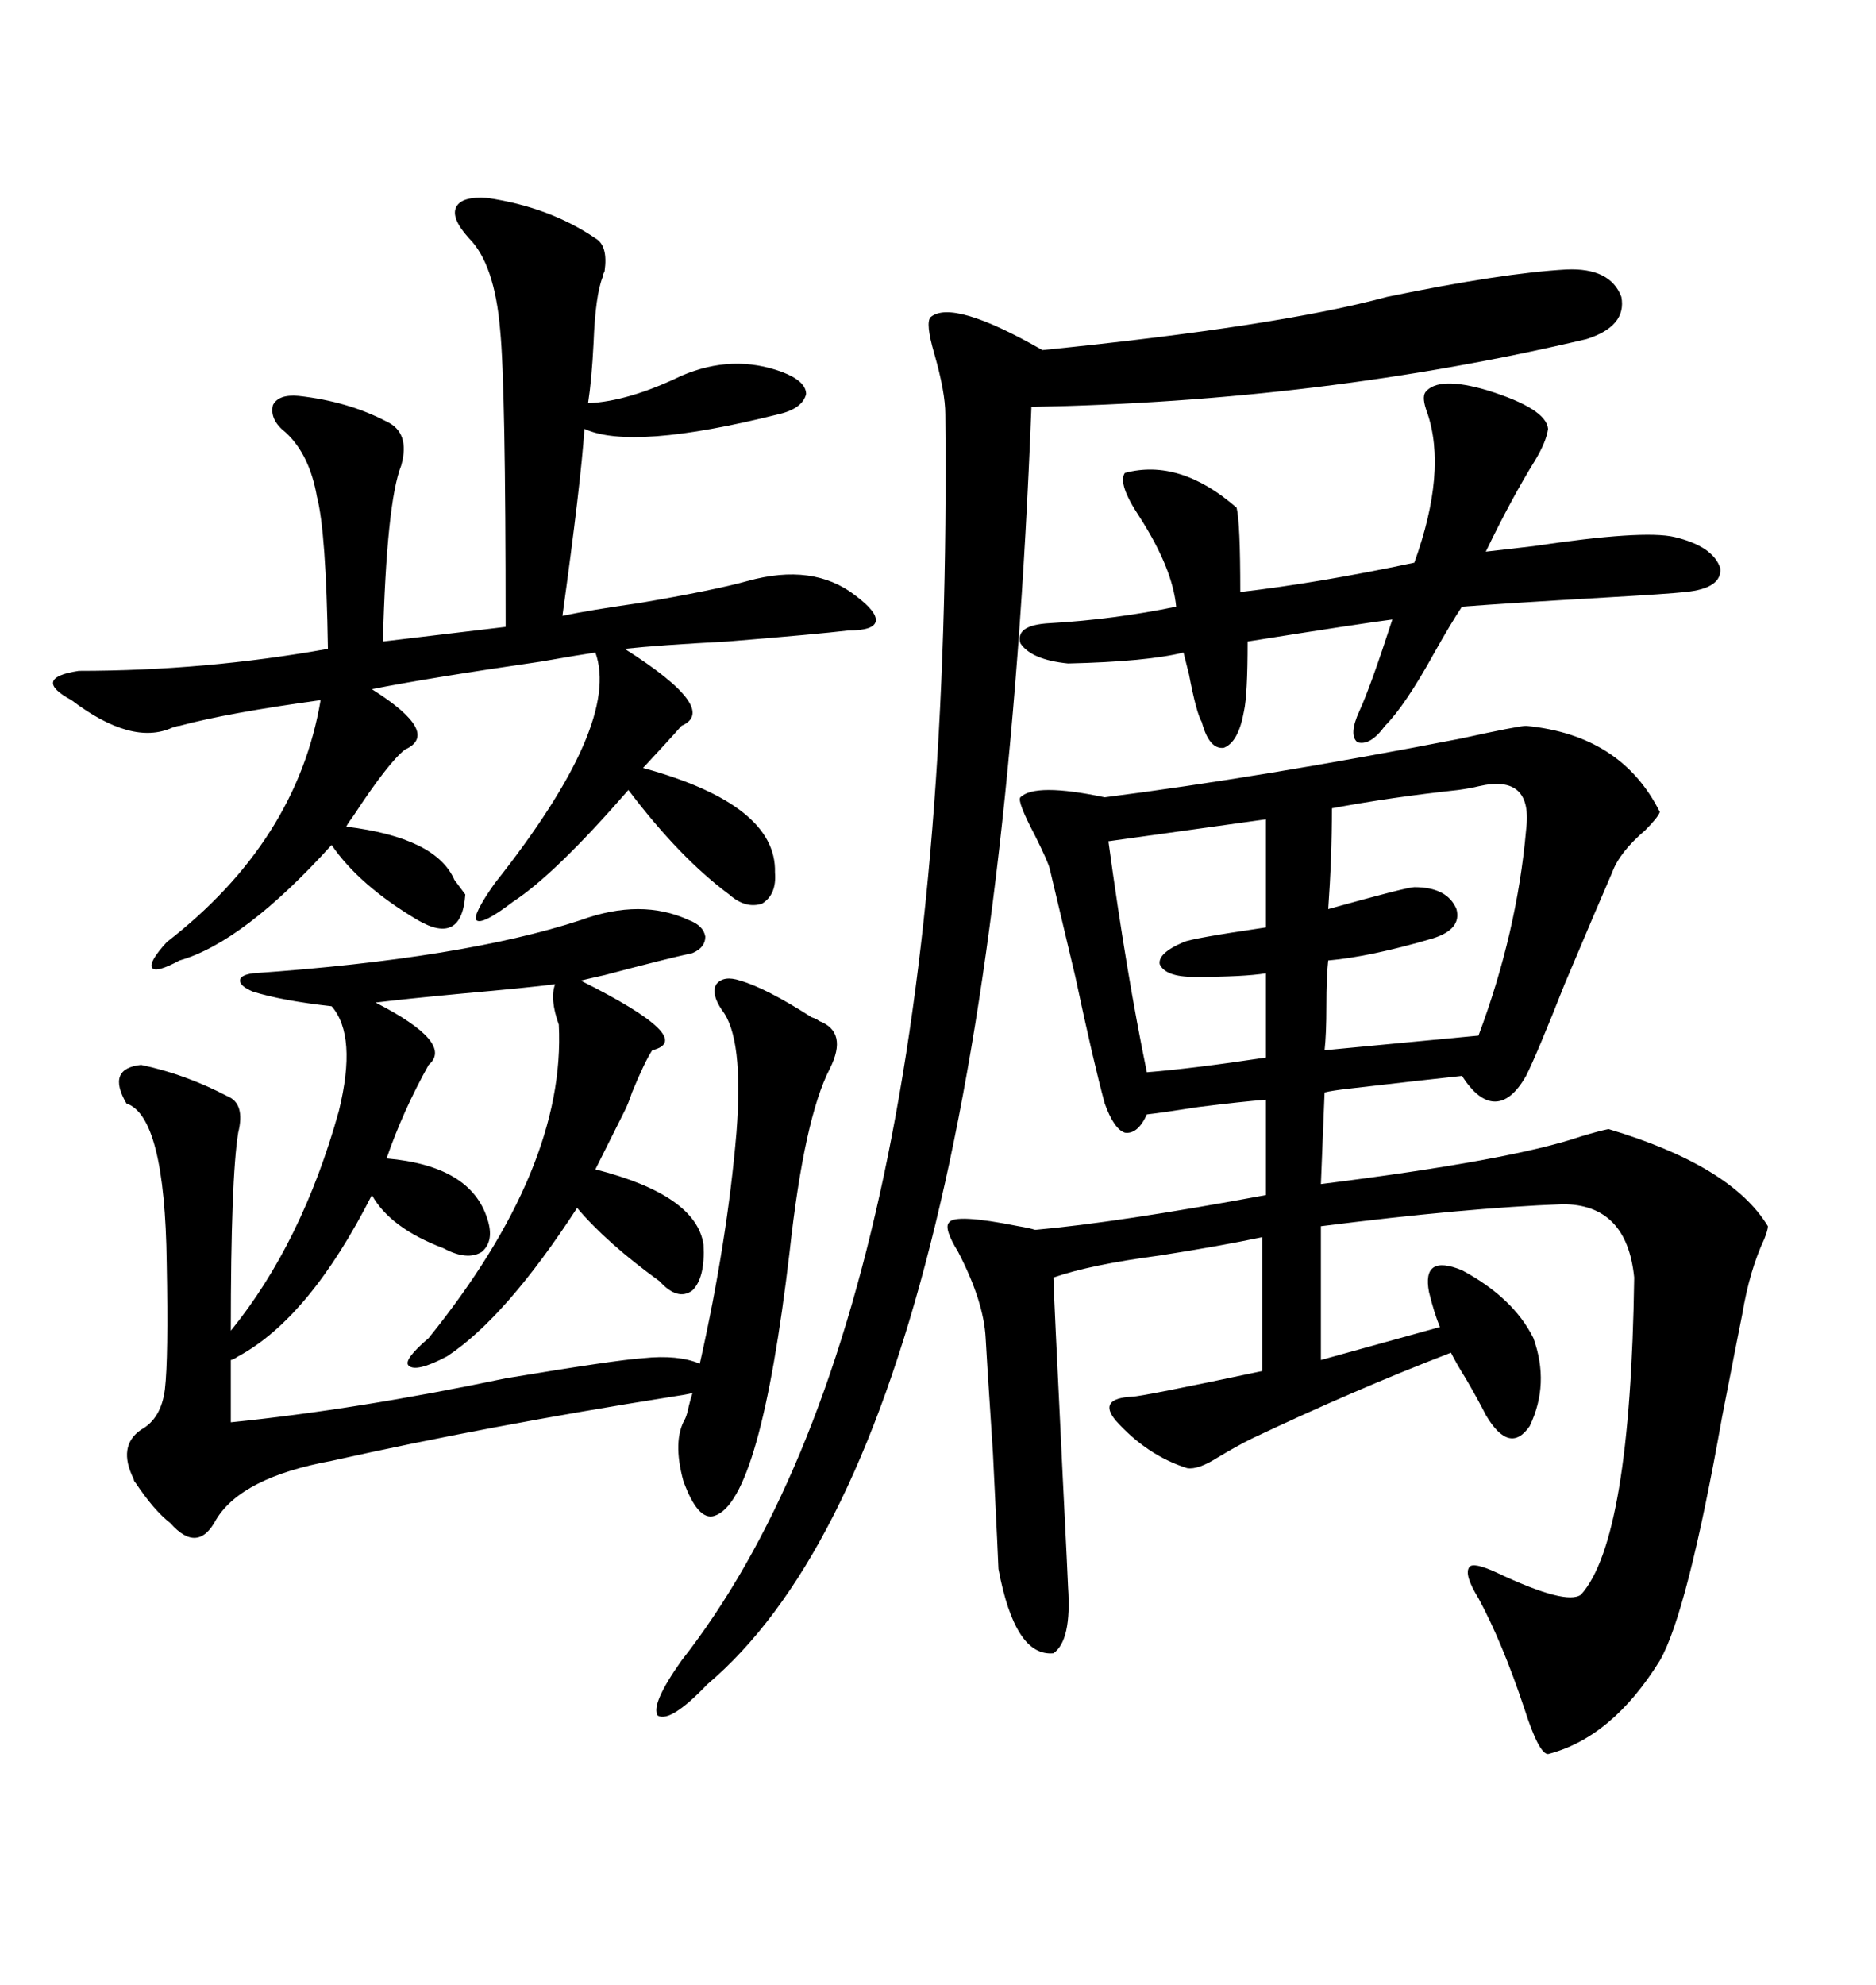 <svg xmlns="http://www.w3.org/2000/svg" xmlns:xlink="http://www.w3.org/1999/xlink" width="300" height="317.285"><path d="M244.04 116.02L244.04 116.02Q259.28 117.48 265.43 129.79L265.43 129.79Q265.14 130.66 263.09 132.71L263.09 132.71Q258.98 136.23 257.81 139.45L257.81 139.45Q255.76 144.14 250.20 157.32L250.20 157.32Q245.80 168.46 244.04 171.97L244.04 171.97Q241.70 176.07 239.06 176.07L239.06 176.07Q236.43 176.07 233.79 171.97L233.79 171.97Q228.22 172.56 215.63 174.02L215.63 174.02Q212.99 174.32 211.82 174.61L211.82 174.61L211.23 189.26Q241.70 185.45 252.83 181.64L252.83 181.64Q255.76 180.76 257.23 180.47L257.23 180.47Q276.86 186.33 282.71 196.00L282.71 196.00Q282.71 196.58 282.13 198.05L282.13 198.05Q279.79 203.03 278.61 210.06L278.61 210.06Q277.73 214.45 275.39 226.46L275.39 226.46Q269.82 257.81 265.43 265.43L265.43 265.43Q257.81 277.73 247.56 280.37L247.56 280.37Q246.09 280.37 243.75 273.05L243.75 273.05Q240.23 262.50 236.43 255.47L236.43 255.47Q234.08 251.66 234.96 250.49L234.96 250.49Q235.55 249.61 239.36 251.37L239.36 251.37Q250.49 256.64 252.83 254.88L252.83 254.88Q260.74 246.09 261.33 204.20L261.33 204.20Q260.16 192.48 249.90 192.48L249.90 192.48Q234.38 193.07 211.23 196.00L211.23 196.00L211.23 217.38L230.27 212.11Q229.39 210.06 228.52 206.54L228.52 206.54Q227.34 200.39 233.79 203.03L233.79 203.03Q241.99 207.42 245.21 213.87L245.21 213.87Q247.85 221.19 244.63 227.93L244.63 227.93Q241.41 232.62 237.60 226.17L237.60 226.17Q236.43 223.83 234.38 220.31L234.38 220.31Q232.91 217.97 232.03 216.21L232.03 216.21Q216.80 222.07 200.10 229.98L200.10 229.98Q197.75 231.15 194.82 232.91L194.82 232.91Q191.60 234.96 189.84 234.67L189.84 234.67Q183.40 232.62 178.42 227.05L178.42 227.05Q175.49 223.54 181.05 223.24L181.05 223.24Q182.52 223.24 201.86 219.14L201.86 219.14L201.86 197.75Q194.82 199.22 185.45 200.68L185.45 200.68Q174.32 202.15 168.46 204.20L168.46 204.20Q168.46 205.66 169.92 235.55L169.92 235.55Q170.80 253.13 170.80 253.71L170.80 253.71Q171.39 262.21 168.46 264.26L168.46 264.26Q162.30 264.84 159.67 250.78L159.67 250.78Q159.67 250.20 158.79 232.32L158.79 232.32Q157.62 214.45 157.62 213.87L157.62 213.87Q157.32 208.01 153.22 200.10L153.22 200.10Q150.88 196.29 151.76 195.41L151.76 195.41Q152.64 193.95 162.89 196.00L162.89 196.00Q164.65 196.29 165.53 196.58L165.53 196.58Q178.71 195.41 202.44 191.02L202.44 191.02L202.44 175.78Q198.63 176.07 191.60 176.95L191.60 176.95Q186.04 177.83 183.40 178.13L183.40 178.13Q181.93 181.35 179.88 181.05L179.88 181.05Q178.13 180.47 176.66 176.37L176.66 176.37Q174.90 169.92 171.97 156.15L171.97 156.15Q169.34 145.02 167.87 138.87L167.87 138.87Q167.58 137.70 165.53 133.59L165.53 133.59Q162.60 128.03 163.18 127.44L163.18 127.44Q165.53 125.10 176.66 127.44L176.66 127.44Q201.86 124.22 233.50 118.07L233.50 118.07Q242.87 116.02 244.04 116.02ZM54.20 177.54L54.20 177.54Q57.13 165.53 53.03 160.84L53.03 160.84Q45.12 159.96 40.43 158.50L40.43 158.50Q38.38 157.62 38.38 156.74L38.38 156.74Q38.38 155.86 40.43 155.57L40.43 155.57Q74.12 153.22 92.87 147.07L92.87 147.07Q102.54 143.55 110.16 147.07L110.16 147.07Q112.50 147.95 112.79 149.71L112.79 149.71Q112.79 151.46 110.74 152.34L110.74 152.34Q106.64 153.22 96.68 155.86L96.68 155.86Q94.04 156.45 92.87 156.74L92.87 156.74Q111.62 166.11 104.30 167.87L104.30 167.87Q103.13 169.63 101.07 174.61L101.07 174.61Q100.49 176.37 99.90 177.54L99.90 177.54L95.21 186.91Q111.33 191.02 112.50 198.93L112.50 198.93Q112.79 204.20 110.74 206.25L110.74 206.25Q108.40 208.01 105.47 204.79L105.47 204.79Q96.97 198.63 92.29 193.07L92.29 193.07Q80.86 210.64 71.48 216.80L71.48 216.80Q66.50 219.43 65.33 218.26L65.33 218.26Q64.45 217.38 68.55 213.87L68.55 213.87Q90.53 186.62 89.36 163.77L89.36 163.77Q87.89 159.67 88.77 157.32L88.77 157.32Q84.08 157.91 74.12 158.79L74.12 158.79Q64.75 159.67 60.06 160.25L60.06 160.25Q72.66 166.70 68.55 170.21L68.55 170.21Q64.45 177.54 61.82 185.16L61.82 185.16Q75.29 186.33 77.93 194.82L77.93 194.82Q79.10 198.34 77.05 200.10L77.05 200.10Q74.71 201.56 70.90 199.51L70.90 199.51Q62.40 196.29 59.47 191.02L59.47 191.02Q49.51 210.64 38.09 216.80L38.09 216.80Q37.21 217.38 36.91 217.38L36.91 217.38L36.91 227.34Q57.13 225.29 80.86 220.31L80.86 220.31Q98.44 217.38 102.83 217.09L102.83 217.09Q108.40 216.50 111.91 217.97L111.91 217.97Q116.31 198.34 117.77 181.05L117.77 181.05Q118.95 165.82 115.43 161.43L115.43 161.43Q113.67 158.79 114.55 157.32L114.55 157.32Q115.72 155.86 118.36 156.74L118.36 156.74Q122.46 157.91 129.79 162.60L129.79 162.60Q130.66 162.89 130.96 163.18L130.96 163.18Q135.64 164.94 132.71 170.80L132.71 170.80Q128.61 178.71 126.27 200.10L126.27 200.10Q121.58 239.94 114.26 242.29L114.26 242.29Q111.62 243.16 109.28 236.72L109.28 236.72Q107.52 230.27 109.57 226.76L109.57 226.76Q109.86 226.17 110.16 224.71L110.16 224.71Q110.45 223.54 110.74 222.66L110.74 222.66Q109.57 222.95 107.52 223.24L107.52 223.24Q77.93 227.93 53.03 233.50L53.03 233.50Q38.67 236.13 34.57 242.87L34.57 242.87Q31.64 248.44 27.25 243.46L27.25 243.46Q24.61 241.41 21.68 237.01L21.68 237.01Q21.39 236.72 21.39 236.43L21.39 236.43Q18.75 231.15 22.56 228.52L22.56 228.52Q25.78 226.76 26.37 222.07L26.37 222.07Q26.95 217.09 26.66 201.86L26.66 201.86Q26.37 178.42 20.21 176.37L20.21 176.37Q16.99 170.80 22.56 170.21L22.56 170.21Q29.59 171.68 36.33 175.20L36.33 175.20Q39.26 176.37 38.09 181.05L38.09 181.05Q36.91 188.38 36.91 212.70L36.91 212.70Q48.34 198.63 54.20 177.54ZM77.93 31.64L77.93 31.64Q87.89 33.11 95.21 38.09L95.21 38.09Q97.27 39.26 96.68 43.36L96.68 43.36Q96.39 43.95 96.39 44.24L96.39 44.24Q95.21 47.17 94.92 54.79L94.92 54.79Q94.63 60.64 94.04 64.45L94.04 64.45Q100.49 64.16 108.98 60.06L108.98 60.06Q117.19 56.54 125.10 59.47L125.10 59.47Q128.91 60.94 128.91 62.99L128.91 62.99Q128.32 65.33 124.51 66.21L124.51 66.21Q101.07 72.07 93.46 68.55L93.46 68.55Q92.87 77.34 89.94 98.44L89.94 98.44Q94.04 97.56 102.25 96.39L102.25 96.39Q114.26 94.34 119.53 92.87L119.53 92.87Q130.08 89.94 136.82 95.21L136.82 95.21Q140.33 97.85 140.04 99.32L140.04 99.32Q139.75 100.78 135.64 100.78L135.64 100.78Q130.66 101.37 116.31 102.54L116.31 102.54Q105.18 103.13 99.90 103.71L99.90 103.71Q115.14 113.38 108.98 116.02L108.98 116.02Q106.93 118.36 102.83 122.75L102.83 122.75Q124.22 128.61 123.93 139.45L123.93 139.45Q124.22 142.97 121.88 144.43L121.88 144.43Q119.24 145.31 116.60 142.97L116.60 142.97Q108.69 137.11 100.49 126.27L100.49 126.27Q88.77 139.75 82.03 144.14L82.03 144.14Q77.05 147.95 76.17 147.07L76.17 147.07Q75.59 146.19 79.10 141.21L79.10 141.21Q99.32 115.72 95.21 104.30L95.21 104.30Q93.16 104.59 86.43 105.76L86.43 105.76Q68.26 108.40 59.47 110.16L59.47 110.16Q70.61 117.19 64.75 119.82L64.75 119.82Q62.11 121.88 56.54 130.37L56.54 130.37Q55.66 131.54 55.37 132.13L55.37 132.13Q69.73 133.89 72.66 140.63L72.66 140.63L74.41 142.97Q73.83 151.17 66.80 147.07L66.80 147.07Q57.42 141.50 53.03 135.06L53.03 135.06Q38.96 150.59 28.71 153.52L28.71 153.52Q24.90 155.57 24.32 154.69L24.32 154.69Q23.73 153.81 26.66 150.59L26.66 150.59Q47.46 134.47 51.27 111.91L51.27 111.91Q36.33 113.96 28.71 116.02L28.71 116.02Q28.42 116.02 27.54 116.31L27.54 116.31Q21.09 119.24 11.43 111.91L11.43 111.91Q8.20 110.16 8.50 108.98L8.50 108.98Q8.79 107.81 12.60 107.23L12.60 107.23Q32.81 107.23 52.44 103.71L52.44 103.71Q52.15 84.96 50.68 79.39L50.68 79.39Q49.51 72.66 45.70 69.14L45.70 69.14Q43.07 67.09 43.65 64.75L43.65 64.75Q44.53 62.99 47.75 63.28L47.75 63.28Q55.66 64.16 61.82 67.38L61.82 67.38Q65.63 69.14 64.16 74.41L64.16 74.41Q61.82 80.27 61.23 102.54L61.23 102.54L80.86 100.20Q80.86 61.52 79.98 52.73L79.98 52.73Q79.10 42.19 75 38.09L75 38.09Q72.07 34.86 72.95 33.11L72.95 33.11Q73.83 31.35 77.93 31.64ZM250.49 43.07L250.49 43.07Q257.52 42.77 259.28 47.46L259.28 47.46Q260.16 52.15 253.71 54.20L253.71 54.20Q211.52 64.16 164.94 65.04L164.94 65.04Q158.50 230.86 113.09 269.24L113.09 269.24Q107.23 275.39 105.18 274.22L105.18 274.22Q104.00 272.46 108.98 265.43L108.98 265.43Q152.64 209.77 151.17 66.21L151.17 66.21Q151.17 62.70 149.41 56.54L149.41 56.54Q147.95 51.56 148.83 50.68L148.83 50.68Q152.34 47.75 166.70 55.96L166.70 55.96Q204.49 52.15 221.78 47.46L221.78 47.46Q240.23 43.65 250.49 43.07ZM247.56 68.55L247.56 68.55Q247.27 70.61 245.51 73.54L245.51 73.54Q241.70 79.69 237.60 88.18L237.60 88.18Q240.23 87.89 245.21 87.30L245.21 87.30Q262.79 84.67 267.77 85.84L267.77 85.84Q273.93 87.30 275.10 90.82L275.10 90.82Q275.39 94.04 269.53 94.63L269.53 94.63Q266.89 94.92 256.64 95.51L256.64 95.51Q241.41 96.39 233.79 96.97L233.79 96.97Q232.03 99.61 229.39 104.30L229.39 104.30Q224.71 112.79 221.48 116.02L221.48 116.02Q219.14 119.24 217.09 118.65L217.09 118.65Q215.63 117.48 217.38 113.67L217.38 113.67Q219.14 109.86 222.66 99.02L222.66 99.02Q217.97 99.61 199.51 102.54L199.51 102.54Q199.51 111.04 198.93 113.67L198.93 113.67Q198.05 118.65 195.70 119.53L195.70 119.53Q193.36 119.82 192.19 115.43L192.19 115.43Q191.31 113.96 190.14 107.81L190.14 107.81Q189.55 105.47 189.26 104.30L189.26 104.30Q183.40 105.76 170.80 106.05L170.80 106.05Q164.94 105.47 163.18 102.83L163.18 102.83Q162.30 99.90 167.87 99.61L167.87 99.61Q178.13 99.02 188.09 96.97L188.09 96.97Q187.50 90.82 182.23 82.62L182.23 82.62Q178.71 77.34 179.88 75.59L179.88 75.59Q188.67 73.24 197.75 81.15L197.75 81.15Q198.34 83.50 198.34 94.63L198.34 94.63Q210.94 93.16 226.17 89.94L226.17 89.94Q231.45 75.29 228.22 65.92L228.22 65.92Q227.34 63.57 227.93 62.70L227.93 62.70Q229.98 60.06 237.89 62.40L237.89 62.40Q247.27 65.33 247.56 68.55ZM236.43 125.68L236.43 125.68Q235.25 125.98 233.20 126.27L233.20 126.27Q222.36 127.44 212.99 129.20L212.99 129.20Q212.99 137.11 212.40 145.31L212.40 145.31Q225 141.80 226.17 141.80L226.17 141.80Q231.45 141.80 232.91 145.31L232.91 145.31Q233.79 148.54 229.10 150L229.10 150Q219.14 152.93 212.40 153.52L212.40 153.52Q212.11 156.15 212.11 160.84L212.11 160.84Q212.11 165.23 211.82 167.87L211.82 167.87L236.43 165.53Q242.58 149.12 244.04 132.71L244.04 132.71Q245.21 123.63 236.43 125.68ZM202.44 148.24L202.44 130.96L177.25 134.47Q180.18 155.86 183.40 171.39L183.40 171.39Q190.72 170.80 202.44 169.04L202.44 169.04L202.44 155.57Q198.93 156.15 191.02 156.15L191.02 156.15Q186.33 156.15 185.45 154.10L185.45 154.10Q185.16 152.34 189.26 150.59L189.26 150.59Q190.43 150 202.44 148.24L202.44 148.24Z"/></svg>